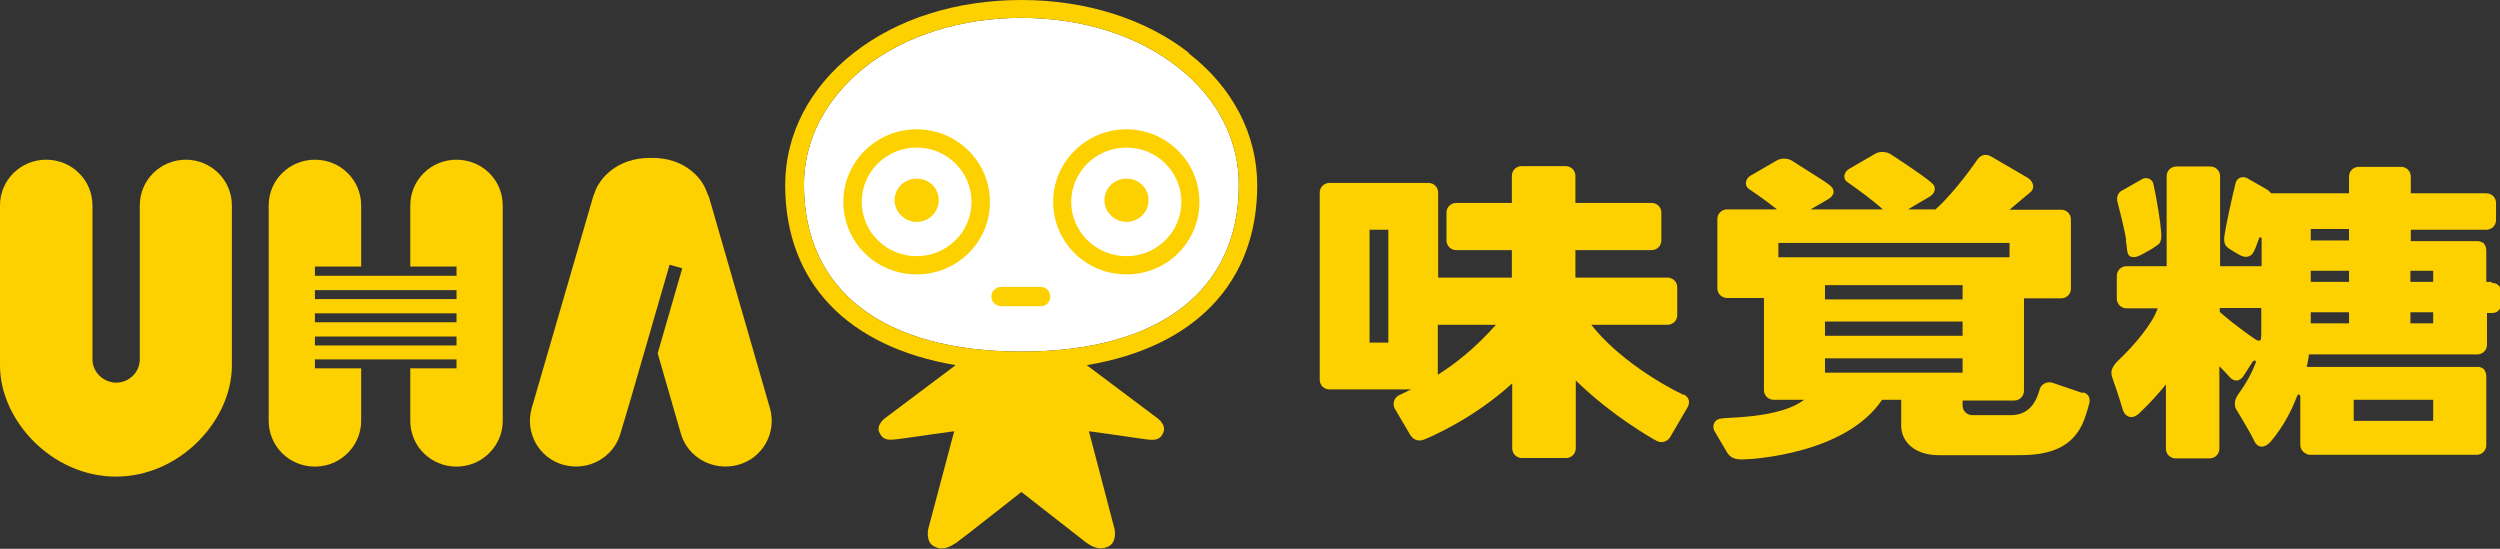 <svg width="123" height="27" viewBox="0 0 123 27" fill="none" xmlns="http://www.w3.org/2000/svg">
<rect x="0" y="0" width="123" height="27" fill="#333333" stroke="none"/>
<g clip-path="url(#clip0_7_619)">
<path d="M50.252 17.297C43.464 17.297 39.555 14.309 39.555 9.088C39.555 6.873 40.639 4.816 42.575 3.287C44.566 1.74 47.285 0.879 50.252 0.879C53.219 0.879 55.956 1.74 57.928 3.287C59.883 4.799 60.949 6.873 60.949 9.088C60.949 14.291 57.058 17.297 50.252 17.297Z" fill="white"/>
<path d="M9.151 7.857C7.89 7.857 6.877 8.859 6.877 10.107V17.684C6.877 18.316 6.344 18.826 5.722 18.826C5.1 18.826 4.549 18.316 4.549 17.684V10.107C4.549 8.859 3.536 7.857 2.274 7.857C1.013 7.857 0 8.859 0 10.107V17.982C0 20.689 2.559 23.449 5.704 23.449C8.849 23.449 11.408 20.689 11.408 17.982V10.107C11.408 8.859 10.395 7.857 9.133 7.857H9.151Z" fill="#FDD000"/>
<path d="M22.461 7.857C21.199 7.857 20.186 8.859 20.186 10.107V13.113H22.461V13.57H15.495V13.113H17.769V10.107C17.769 8.859 16.757 7.857 15.495 7.857C14.233 7.857 13.22 8.859 13.22 10.107V20.707C13.22 21.955 14.233 22.957 15.495 22.957C16.757 22.957 17.769 21.938 17.769 20.707V18.123H15.495V17.684H22.461V18.123H20.186V20.707C20.186 21.955 21.199 22.957 22.461 22.957C23.722 22.957 24.735 21.938 24.735 20.707V10.107C24.735 8.859 23.722 7.857 22.461 7.857ZM22.461 16.998H15.495V16.559H22.461V16.998ZM22.461 15.855H15.495V15.416H22.461V15.855ZM22.461 14.713H15.495V14.273H22.461V14.713Z" fill="#FDD000"/>
<path d="M34.846 9.633C34.846 9.633 34.792 9.475 34.757 9.404C34.562 8.824 33.726 7.734 32.02 7.77C30.315 7.752 29.497 8.824 29.284 9.404C29.284 9.404 29.231 9.563 29.195 9.633L26.157 20.092C25.819 21.287 26.512 22.535 27.72 22.869C28.929 23.203 30.19 22.518 30.528 21.322L31.025 19.652L32.944 13.025L33.566 13.201L32.358 17.385L33.495 21.322C33.833 22.518 35.095 23.203 36.321 22.869C37.529 22.535 38.222 21.287 37.884 20.092L34.864 9.633H34.846Z" fill="#FDD000"/>
<path d="M82.823 19.424C81.704 18.896 79.554 17.596 78.292 15.979H82.041C82.308 15.979 82.521 15.768 82.521 15.504V14.133C82.521 13.869 82.308 13.658 82.041 13.658H77.51V12.305H81.26C81.526 12.305 81.739 12.094 81.739 11.83V10.459C81.739 10.195 81.526 9.984 81.26 9.984H77.51V8.648C77.51 8.385 77.297 8.174 77.031 8.174H74.863C74.596 8.174 74.383 8.385 74.383 8.648V9.984H71.646C71.38 9.984 71.167 10.195 71.167 10.459V11.83C71.167 12.094 71.38 12.305 71.646 12.305H74.383V13.658H70.758V9.475C70.758 9.211 70.545 9 70.278 9H65.409C65.143 9 64.93 9.211 64.93 9.475V18.686C64.93 18.949 65.143 19.16 65.409 19.16H69.425C69.194 19.266 68.981 19.371 68.803 19.459C68.572 19.6 68.501 19.881 68.626 20.109L69.39 21.41C69.603 21.727 69.887 21.709 70.118 21.604C70.331 21.516 72.481 20.619 74.401 18.861V22.061C74.401 22.324 74.614 22.535 74.88 22.535H77.048C77.315 22.535 77.528 22.324 77.528 22.061V18.721C79.358 20.496 81.277 21.568 81.508 21.691C81.722 21.814 82.024 21.744 82.166 21.516L83.019 20.057C83.161 19.828 83.125 19.547 82.841 19.406L82.823 19.424ZM68.306 16.857H67.382V11.303H68.306V16.857ZM70.74 18.439V15.979H73.601C72.535 17.174 71.575 17.912 70.74 18.439Z" fill="#FDD000"/>
<path d="M102.459 19.336L101.019 18.844C100.735 18.738 100.451 18.879 100.362 19.125C100.22 19.635 99.935 20.426 98.922 20.426H97.039C96.772 20.426 96.559 20.215 96.559 19.951V19.705H99.1C99.367 19.705 99.58 19.494 99.58 19.23V14.678H101.41C101.677 14.678 101.89 14.467 101.89 14.203V10.793C101.89 10.529 101.677 10.318 101.41 10.318H98.869L99.935 9.422C100.113 9.229 100.042 8.93 99.775 8.754L97.963 7.699C97.696 7.541 97.43 7.629 97.27 7.875C97.27 7.875 96.204 9.439 95.226 10.301H93.876C94.213 10.107 94.729 9.791 94.924 9.686C95.209 9.51 95.244 9.281 95.138 9.105C95.031 8.93 94.054 8.262 93.058 7.611C92.81 7.436 92.454 7.436 92.241 7.576L90.997 8.297C90.731 8.438 90.642 8.771 90.873 8.947C91.388 9.299 92.241 9.932 92.632 10.301H89.078C89.38 10.125 89.771 9.914 89.931 9.809C90.233 9.633 90.269 9.422 90.144 9.229C90.02 9.053 89.238 8.596 88.225 7.945C87.959 7.752 87.621 7.77 87.39 7.91L86.146 8.631C85.88 8.771 85.809 9.105 86.022 9.281C86.466 9.58 87.035 9.984 87.426 10.301H84.973C84.707 10.301 84.494 10.512 84.494 10.775V14.185C84.494 14.449 84.707 14.66 84.973 14.66H86.786V19.195C86.786 19.459 86.999 19.67 87.266 19.67H88.758C88.243 20.074 87.479 20.268 86.786 20.391C85.755 20.566 84.742 20.549 84.636 20.602C84.334 20.637 84.192 20.988 84.387 21.27L84.938 22.201C85.08 22.465 85.275 22.605 85.702 22.605C86.288 22.605 90.837 22.307 92.597 19.67H93.538V20.936C93.538 21.744 94.213 22.395 95.386 22.395H96.488C97.252 22.395 98.265 22.395 99.011 22.395C100.06 22.395 101.872 22.447 102.547 20.637C102.707 20.197 102.778 19.898 102.778 19.898C102.867 19.617 102.778 19.371 102.476 19.301L102.459 19.336ZM96.559 16.523H89.789V15.82H96.559V16.523ZM96.559 14.73H89.789V14.027H96.559V14.73ZM87.497 12.656V11.953H98.869V12.656H87.497ZM89.789 18.334V17.631H96.559V18.334H89.789Z" fill="#FDD000"/>
<path d="M104.591 11.812C104.662 12.234 104.626 12.533 104.822 12.621C104.982 12.691 105.195 12.639 105.515 12.445C105.853 12.252 105.906 12.234 106.066 12.111C106.226 12.006 106.368 11.953 106.332 11.443C106.297 10.934 106.119 9.809 105.941 9.018C105.87 8.789 105.568 8.684 105.373 8.824L104.413 9.369C104.218 9.457 104.111 9.703 104.182 9.949C104.182 9.949 104.502 11.145 104.609 11.812H104.591Z" fill="#FDD000"/>
<path d="M122.574 13.869H122.325V12.305C122.325 12.182 122.271 12.059 122.2 11.971C122.2 11.971 122.165 11.935 122.147 11.935C122.147 11.935 122.129 11.935 122.112 11.918C122.076 11.9 122.023 11.883 121.969 11.865C121.934 11.865 121.898 11.865 121.881 11.865H118.611V11.303H122.325C122.591 11.303 122.805 11.092 122.805 10.828V9.984C122.805 9.721 122.591 9.51 122.325 9.51H118.611V8.684C118.611 8.42 118.398 8.209 118.131 8.209H116.052C115.786 8.209 115.572 8.42 115.572 8.684V9.51H111.734C111.734 9.51 111.628 9.369 111.521 9.316L110.632 8.807C110.384 8.631 110.064 8.719 109.993 9C109.797 9.791 109.513 11.092 109.442 11.602C109.371 12.076 109.584 12.164 109.726 12.27L110.135 12.516C110.455 12.709 110.668 12.639 110.792 12.516C110.935 12.357 111.023 12.059 111.148 11.725C111.183 11.637 111.29 11.672 111.272 11.777V13.096H109.229V8.666C109.229 8.402 109.015 8.191 108.749 8.191H107.079C106.812 8.191 106.599 8.402 106.599 8.666V13.096H104.626C104.36 13.096 104.147 13.307 104.147 13.57V14.695C104.147 14.959 104.36 15.17 104.626 15.17H106.155C105.924 15.908 104.982 17.016 104.235 17.719C103.791 18.141 103.862 18.387 103.933 18.598C104.04 18.896 104.307 19.688 104.431 20.127C104.538 20.514 104.911 20.707 105.319 20.268C105.799 19.811 106.208 19.354 106.563 18.914V22.078C106.563 22.342 106.777 22.553 107.043 22.553H108.713C108.98 22.553 109.193 22.342 109.193 22.078V18.018C109.406 18.229 109.602 18.439 109.708 18.562C109.939 18.809 110.224 18.773 110.419 18.439L110.81 17.824C110.899 17.701 111.006 17.719 110.988 17.824C110.775 18.404 110.473 18.914 110.153 19.354C109.78 19.846 110.046 20.18 110.046 20.18C110.046 20.18 110.704 21.252 110.899 21.674C111.094 22.096 111.45 22.043 111.734 21.709C112.267 21.076 112.712 20.303 113.014 19.494C113.067 19.354 113.174 19.406 113.174 19.512V21.885C113.174 21.99 113.209 22.096 113.28 22.184C113.369 22.289 113.511 22.377 113.653 22.377H121.845C122.112 22.377 122.325 22.166 122.325 21.902V18.492C122.325 18.369 122.271 18.246 122.2 18.158C122.2 18.158 122.165 18.123 122.147 18.123C122.147 18.123 122.129 18.123 122.112 18.105C122.076 18.088 122.023 18.053 121.969 18.053C121.934 18.053 121.898 18.053 121.881 18.053H113.493C113.529 17.842 113.582 17.648 113.6 17.438H121.881C122.147 17.438 122.36 17.227 122.36 16.963V15.398H122.609C122.876 15.398 123.036 15.24 123.036 14.977V14.344C123.036 14.08 122.876 13.922 122.609 13.922L122.574 13.869ZM111.254 16.418C111.254 16.418 111.254 16.594 111.237 16.682C111.201 16.805 111.077 16.77 110.97 16.699C110.97 16.699 110.046 16.084 109.211 15.346V15.152H111.254V16.418ZM115.803 19.67H119.713V20.707H115.803V19.67ZM115.572 15.908H113.689V15.363H115.572V15.908ZM115.572 13.869H113.689V13.324H115.572V13.869ZM115.572 11.83H113.689V11.268H115.572V11.83ZM119.713 15.908H118.593V15.363H119.713V15.908ZM119.713 13.869H118.593V13.324H119.713V13.869Z" fill="#FDD000"/>
<path d="M58.497 2.602C56.365 0.932 53.433 0 50.252 0C47.071 0 44.157 0.914 42.007 2.602C39.839 4.289 38.631 6.609 38.631 9.105C38.631 13.904 41.705 17.068 47.018 17.965L43.553 20.566C43.553 20.566 43.055 20.918 43.286 21.322C43.5 21.744 43.873 21.639 44.459 21.568C45.045 21.48 46.947 21.217 46.947 21.217L45.667 26.033C45.667 26.033 45.525 26.701 45.987 26.895C46.396 27.105 46.751 26.895 47.053 26.701C47.355 26.49 50.252 24.205 50.252 24.205C50.252 24.205 53.166 26.473 53.45 26.701C53.752 26.912 54.108 27.088 54.517 26.895C54.979 26.684 54.837 26.033 54.837 26.033L53.575 21.217C53.575 21.217 55.476 21.48 56.045 21.568C56.613 21.639 57.004 21.762 57.218 21.322C57.431 20.9 56.933 20.566 56.933 20.566L53.468 17.965C58.781 17.086 61.855 13.904 61.855 9.123C61.855 6.627 60.665 4.307 58.479 2.619L58.497 2.602ZM50.252 17.297C43.464 17.297 39.555 14.309 39.555 9.088C39.555 6.873 40.639 4.816 42.575 3.287C44.566 1.74 47.285 0.879 50.252 0.879C53.219 0.879 55.956 1.74 57.928 3.287C59.883 4.799 60.949 6.873 60.949 9.088C60.949 14.291 57.058 17.297 50.252 17.297Z" fill="#FDD000"/>
<path d="M51.212 14.115H49.257C49.008 14.115 48.777 14.326 48.777 14.59C48.777 14.854 48.99 15.065 49.257 15.065H51.212C51.478 15.065 51.673 14.854 51.673 14.59C51.673 14.326 51.46 14.115 51.212 14.115Z" fill="#FDD000"/>
<path d="M55.423 8.789C54.819 8.789 54.339 9.264 54.339 9.844C54.339 10.424 54.819 10.916 55.423 10.916C56.027 10.916 56.507 10.441 56.507 9.844C56.507 9.246 56.027 8.789 55.423 8.789Z" fill="#FDD000"/>
<path d="M55.423 6.363C53.433 6.363 51.816 7.963 51.816 9.932C51.816 11.9 53.415 13.5 55.423 13.5C57.431 13.5 59.012 11.9 59.012 9.932C59.012 7.963 57.395 6.363 55.423 6.363ZM55.423 12.604C53.93 12.604 52.704 11.408 52.704 9.932C52.704 8.455 53.93 7.26 55.423 7.26C56.916 7.26 58.124 8.455 58.124 9.932C58.124 11.408 56.916 12.604 55.423 12.604Z" fill="#FDD000"/>
<path d="M45.099 8.789C44.495 8.789 44.015 9.264 44.015 9.844C44.015 10.424 44.495 10.916 45.099 10.916C45.703 10.916 46.183 10.441 46.183 9.844C46.183 9.246 45.703 8.789 45.099 8.789Z" fill="#FDD000"/>
<path d="M45.099 6.363C43.109 6.363 41.492 7.963 41.492 9.932C41.492 11.9 43.091 13.5 45.099 13.5C47.107 13.5 48.706 11.9 48.706 9.932C48.706 7.963 47.089 6.363 45.099 6.363ZM45.099 12.604C43.606 12.604 42.398 11.408 42.398 9.932C42.398 8.455 43.606 7.26 45.099 7.26C46.592 7.26 47.8 8.455 47.8 9.932C47.8 11.408 46.592 12.604 45.099 12.604Z" fill="#FDD000"/>
</g>
<defs>
<clipPath id="clip0_7_619">
<rect width="123" height="27" fill="white"/>
</clipPath>
</defs>
</svg>

